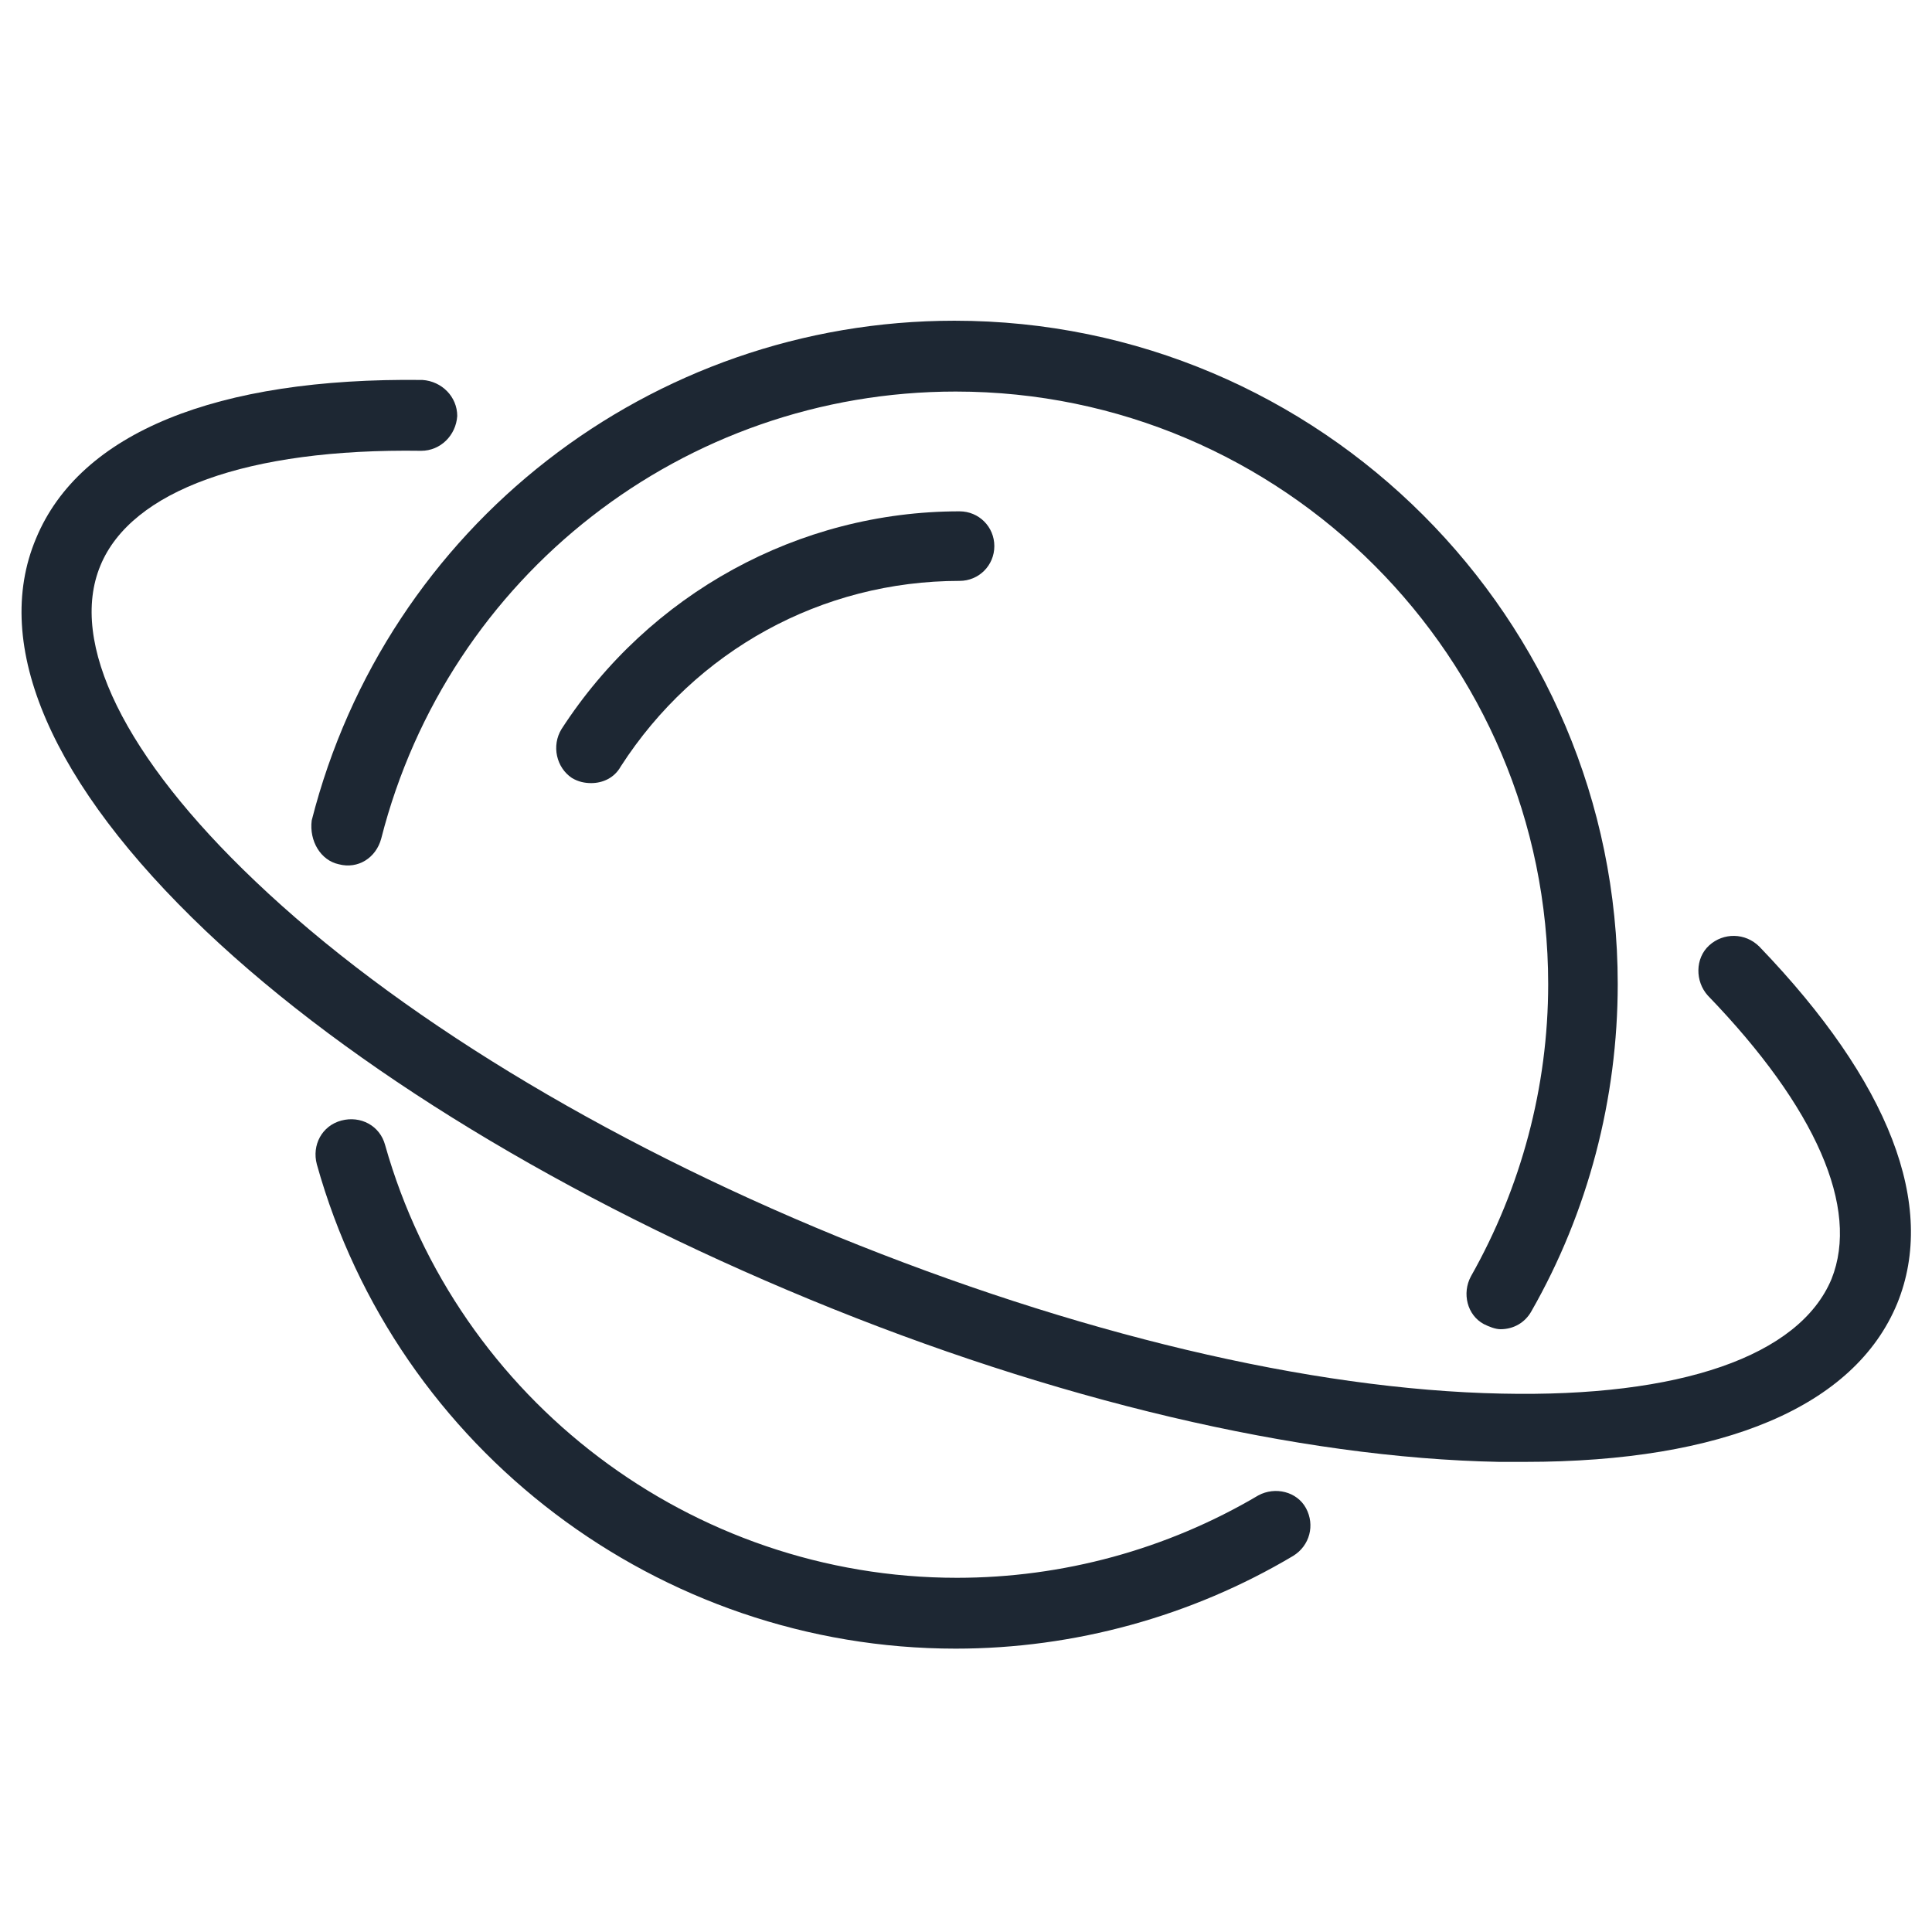 <?xml version="1.0" encoding="utf-8"?>
<!-- Generator: Adobe Illustrator 25.1.0, SVG Export Plug-In . SVG Version: 6.00 Build 0)  -->
<svg version="1.1" id="Ebene_1" xmlns="http://www.w3.org/2000/svg" xmlns:xlink="http://www.w3.org/1999/xlink" x="0px" y="0px"
	 viewBox="0 0 150 150" style="enable-background:new 0 0 150 150;" xml:space="preserve">
<style type="text/css">
	.st0{fill:url(#SVGID_1_);}
	.st1{fill:#FFFFFF;}
	.st2{fill:#1D2733;}
</style>
<g>
	<g>
		<path class="st2" d="M26.3,67.1c1.5,0.4,2.9-0.5,3.3-2c5.2-20.4,23.5-34.7,44.6-34.7c25.4,0,46,20.7,46,46c0,8-2.1,15.8-6,22.7
			c-0.7,1.3-0.3,3,1,3.7c0.4,0.2,0.9,0.4,1.3,0.4c1,0,1.9-0.5,2.4-1.4c4.4-7.7,6.7-16.5,6.7-25.4c0-28.4-23.1-51.5-51.5-51.5
			c-23.6,0-44.1,16-49.9,38.8C24,65.3,24.9,66.8,26.3,67.1z"/>
		<path class="st2" d="M97.7,116.1c-7.1,4.2-15.2,6.4-23.4,6.4c-20.6,0-38.8-13.8-44.4-33.6c-0.4-1.5-1.9-2.3-3.4-1.9
			c-1.5,0.4-2.3,1.9-1.9,3.4c6.2,22.2,26.6,37.6,49.6,37.6c9.2,0,18.3-2.5,26.2-7.2c1.3-0.8,1.7-2.4,1-3.7
			C100.7,115.8,99,115.4,97.7,116.1z"/>
		<path class="st2" d="M43.6,56.6c-0.8,1.3-0.4,3,0.8,3.8c0.5,0.3,1,0.4,1.5,0.4c0.9,0,1.8-0.4,2.3-1.3c5.8-9,15.6-14.4,26.3-14.4
			c1.5,0,2.7-1.2,2.7-2.7s-1.2-2.7-2.7-2.7C62,39.7,50.4,46.1,43.6,56.6z"/>
		<path class="st2" d="M136.6,73.5c-1.1-1.1-2.8-1.1-3.9-0.1c-1.1,1-1.1,2.8-0.1,3.9c8.4,8.7,11.8,16.5,9.6,22
			c-2.5,6-11.8,9.2-25.6,8.9c-14.9-0.3-33.2-4.7-51.6-12.2c-18.3-7.5-34.4-17.3-45.2-27.6C9.7,58.8,5.3,49.9,7.8,43.9
			c2.4-5.8,11.4-9.1,24.9-8.9c1.5,0,2.7-1.2,2.8-2.7c0-1.5-1.2-2.7-2.7-2.8c-16-0.2-26.6,4.1-30,12.3C-0.7,50.1,4,60.9,16,72.3
			C27.3,83,44,93.1,62.9,100.9c18.9,7.8,37.9,12.3,53.5,12.6c0.7,0,1.3,0,2,0c15.4,0,25.6-4.3,28.9-12.3
			C150.4,93.6,146.7,84,136.6,73.5z"/>
	</g>
</g>
</svg>
